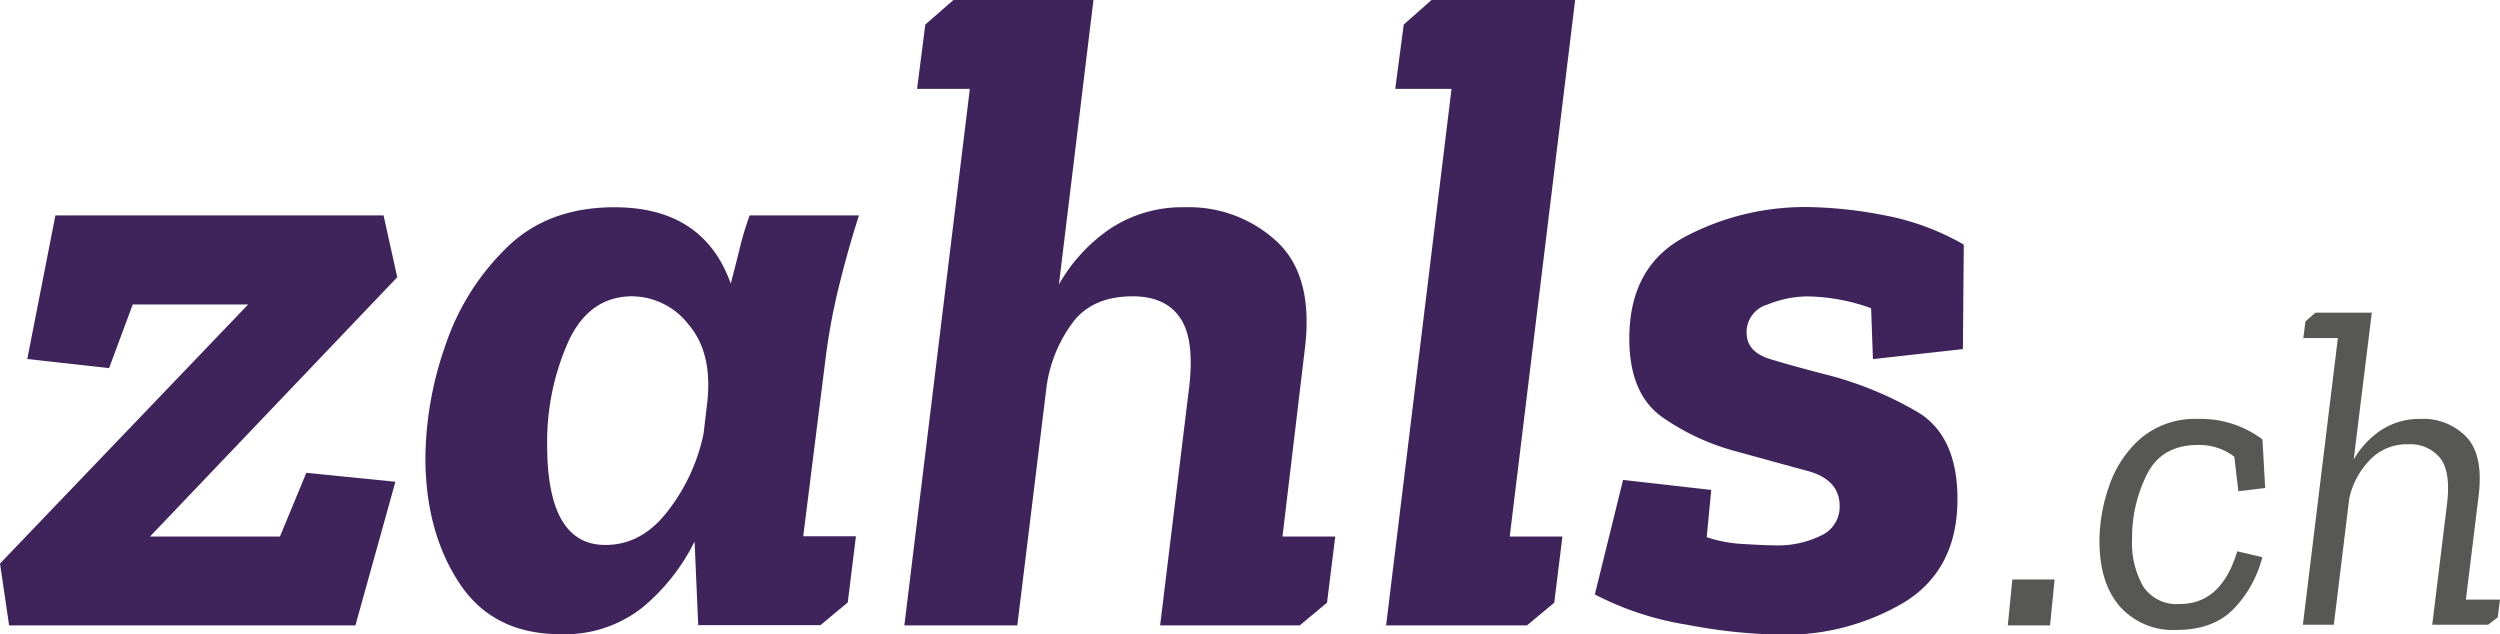 <?xml version="1.0" encoding="UTF-8"?>
<svg xmlns="http://www.w3.org/2000/svg" viewBox="0 0 340.16 86.32">
  <defs>
    <style>.cls-1{fill:#3f245c;}.cls-2{fill:#575756;}</style>
  </defs>
  <g id="Ebene_2" data-name="Ebene 2">
    <g id="Logo">
      <path class="cls-1" d="M48.36,85.09H1.24L0,76.68,33.76,41.43H18.06l-3.22,8.66L3.71,48.85,7.54,29.31H52.19l1.86,8.41L20.41,73H38.09l3.59-8.66L53.8,65.55Z"></path>
      <path class="cls-1" d="M116.87,29.31q-1.61,5.07-2.78,9.89a86,86,0,0,0-1.8,9.9l-3,23.87h7.17l-1.11,9-3.71,3.09H95l-.49-11.38a27.65,27.65,0,0,1-7,8.9,17,17,0,0,1-11.26,3.71q-9.15,0-13.73-6.92T57.88,62.46A47.21,47.21,0,0,1,60.6,47,33.19,33.19,0,0,1,69,33.64Q74.58,28.2,83.6,28.2q12.12,0,15.83,10.39c.41-1.57.81-3.12,1.18-4.64A41.53,41.53,0,0,1,102,29.31Zm-30.79,11q-5.94,0-8.78,6.24a33.48,33.48,0,0,0-2.85,14q0,13.6,7.92,13.6,5.07,0,8.65-4.82a25.65,25.65,0,0,0,4.7-10.26l.5-4.21Q97,48,93.68,44.15A9.78,9.78,0,0,0,86.08,40.32Z"></path>
      <path class="cls-1" d="M125.9,3.34,129.73,0h19.05l-4.7,38.71a22.7,22.7,0,0,1,7-7.61,17.79,17.79,0,0,1,10.14-2.9,17.59,17.59,0,0,1,12.55,4.7q5,4.7,3.77,14.59L174.5,73h7.18l-1.12,9-3.71,3.09h-19l3.83-31.42q1-7.17-1-10.26c-1.32-2.06-3.51-3.09-6.55-3.09q-5.32,0-8,3.34a19,19,0,0,0-3.71,8.78l-4,32.65H123.05l8.91-73h-7.18Z"></path>
      <path class="cls-1" d="M191,3.34,194.78,0h19.54l-8.9,73h7.17l-1.11,9-3.71,3.09H188.6l8.9-73h-7.66Z"></path>
      <path class="cls-1" d="M241.41,74.2a13.28,13.28,0,0,0,6.43-1.36,4.28,4.28,0,0,0,2.47-4q0-3.58-4.39-4.77t-9.71-2.66a31.68,31.68,0,0,1-10-4.63q-4.51-3.15-4.52-10.7,0-9.9,7.67-13.91a34.89,34.89,0,0,1,16.45-4,58,58,0,0,1,10.51,1.11,34.11,34.11,0,0,1,10.88,4l-.12,14.22-12.24,1.36-.25-6.92a26.27,26.27,0,0,0-8.78-1.61,14.7,14.7,0,0,0-5.32,1.11,3.9,3.9,0,0,0-2.84,3.83c0,1.74,1.07,2.93,3.21,3.59s5,1.44,8.53,2.35a48.3,48.3,0,0,1,11.26,4.7q5.69,3.21,5.69,12,0,9.52-7.17,14a31.74,31.74,0,0,1-17.07,4.45A74,74,0,0,1,229.53,85,40.92,40.92,0,0,1,217,80.88l3.84-15.58,12,1.36-.62,6.43a18.41,18.41,0,0,0,5,.93C239.2,74.14,240.58,74.2,241.41,74.2Z"></path>
      <path class="cls-2" d="M273.19,85.09l.62-6.25h5.75l-.62,6.25Z"></path>
      <path class="cls-2" d="M299.1,60.54q-5,0-7,4.05a19.19,19.19,0,0,0-2,8.75,11.86,11.86,0,0,0,1.52,6.46,5.43,5.43,0,0,0,5,2.38q5.63,0,7.79-7.17l3.41.8a15.59,15.59,0,0,1-3.65,6.77c-1.86,2.08-4.54,3.13-8,3.13a9.67,9.67,0,0,1-7.76-3.22c-1.84-2.14-2.75-5.11-2.75-8.9a22.7,22.7,0,0,1,1.33-7.49,15,15,0,0,1,4.29-6.46A11.44,11.44,0,0,1,299,57a14,14,0,0,1,8.84,2.79l.37,6.61-3.65.44-.55-4.7A7.9,7.9,0,0,0,299.1,60.54Z"></path>
      <path class="cls-2" d="M313.69,43.72l1.36-1.18h7.67l-2.47,20a12,12,0,0,1,3.71-4A9.56,9.56,0,0,1,329.4,57a8.09,8.09,0,0,1,6.21,2.48c1.55,1.65,2.09,4.3,1.64,8l-1.73,14.1h4.64L339.85,84l-1.3,1h-7.61l2-16.33q.56-4.45-.92-6.34a5.21,5.21,0,0,0-4.33-1.88,6.93,6.93,0,0,0-5.35,2.25,10.88,10.88,0,0,0-2.69,5.11l-2.1,17.19h-4.21l4.76-39h-4.7Z"></path>
    </g>
  </g>
</svg>

